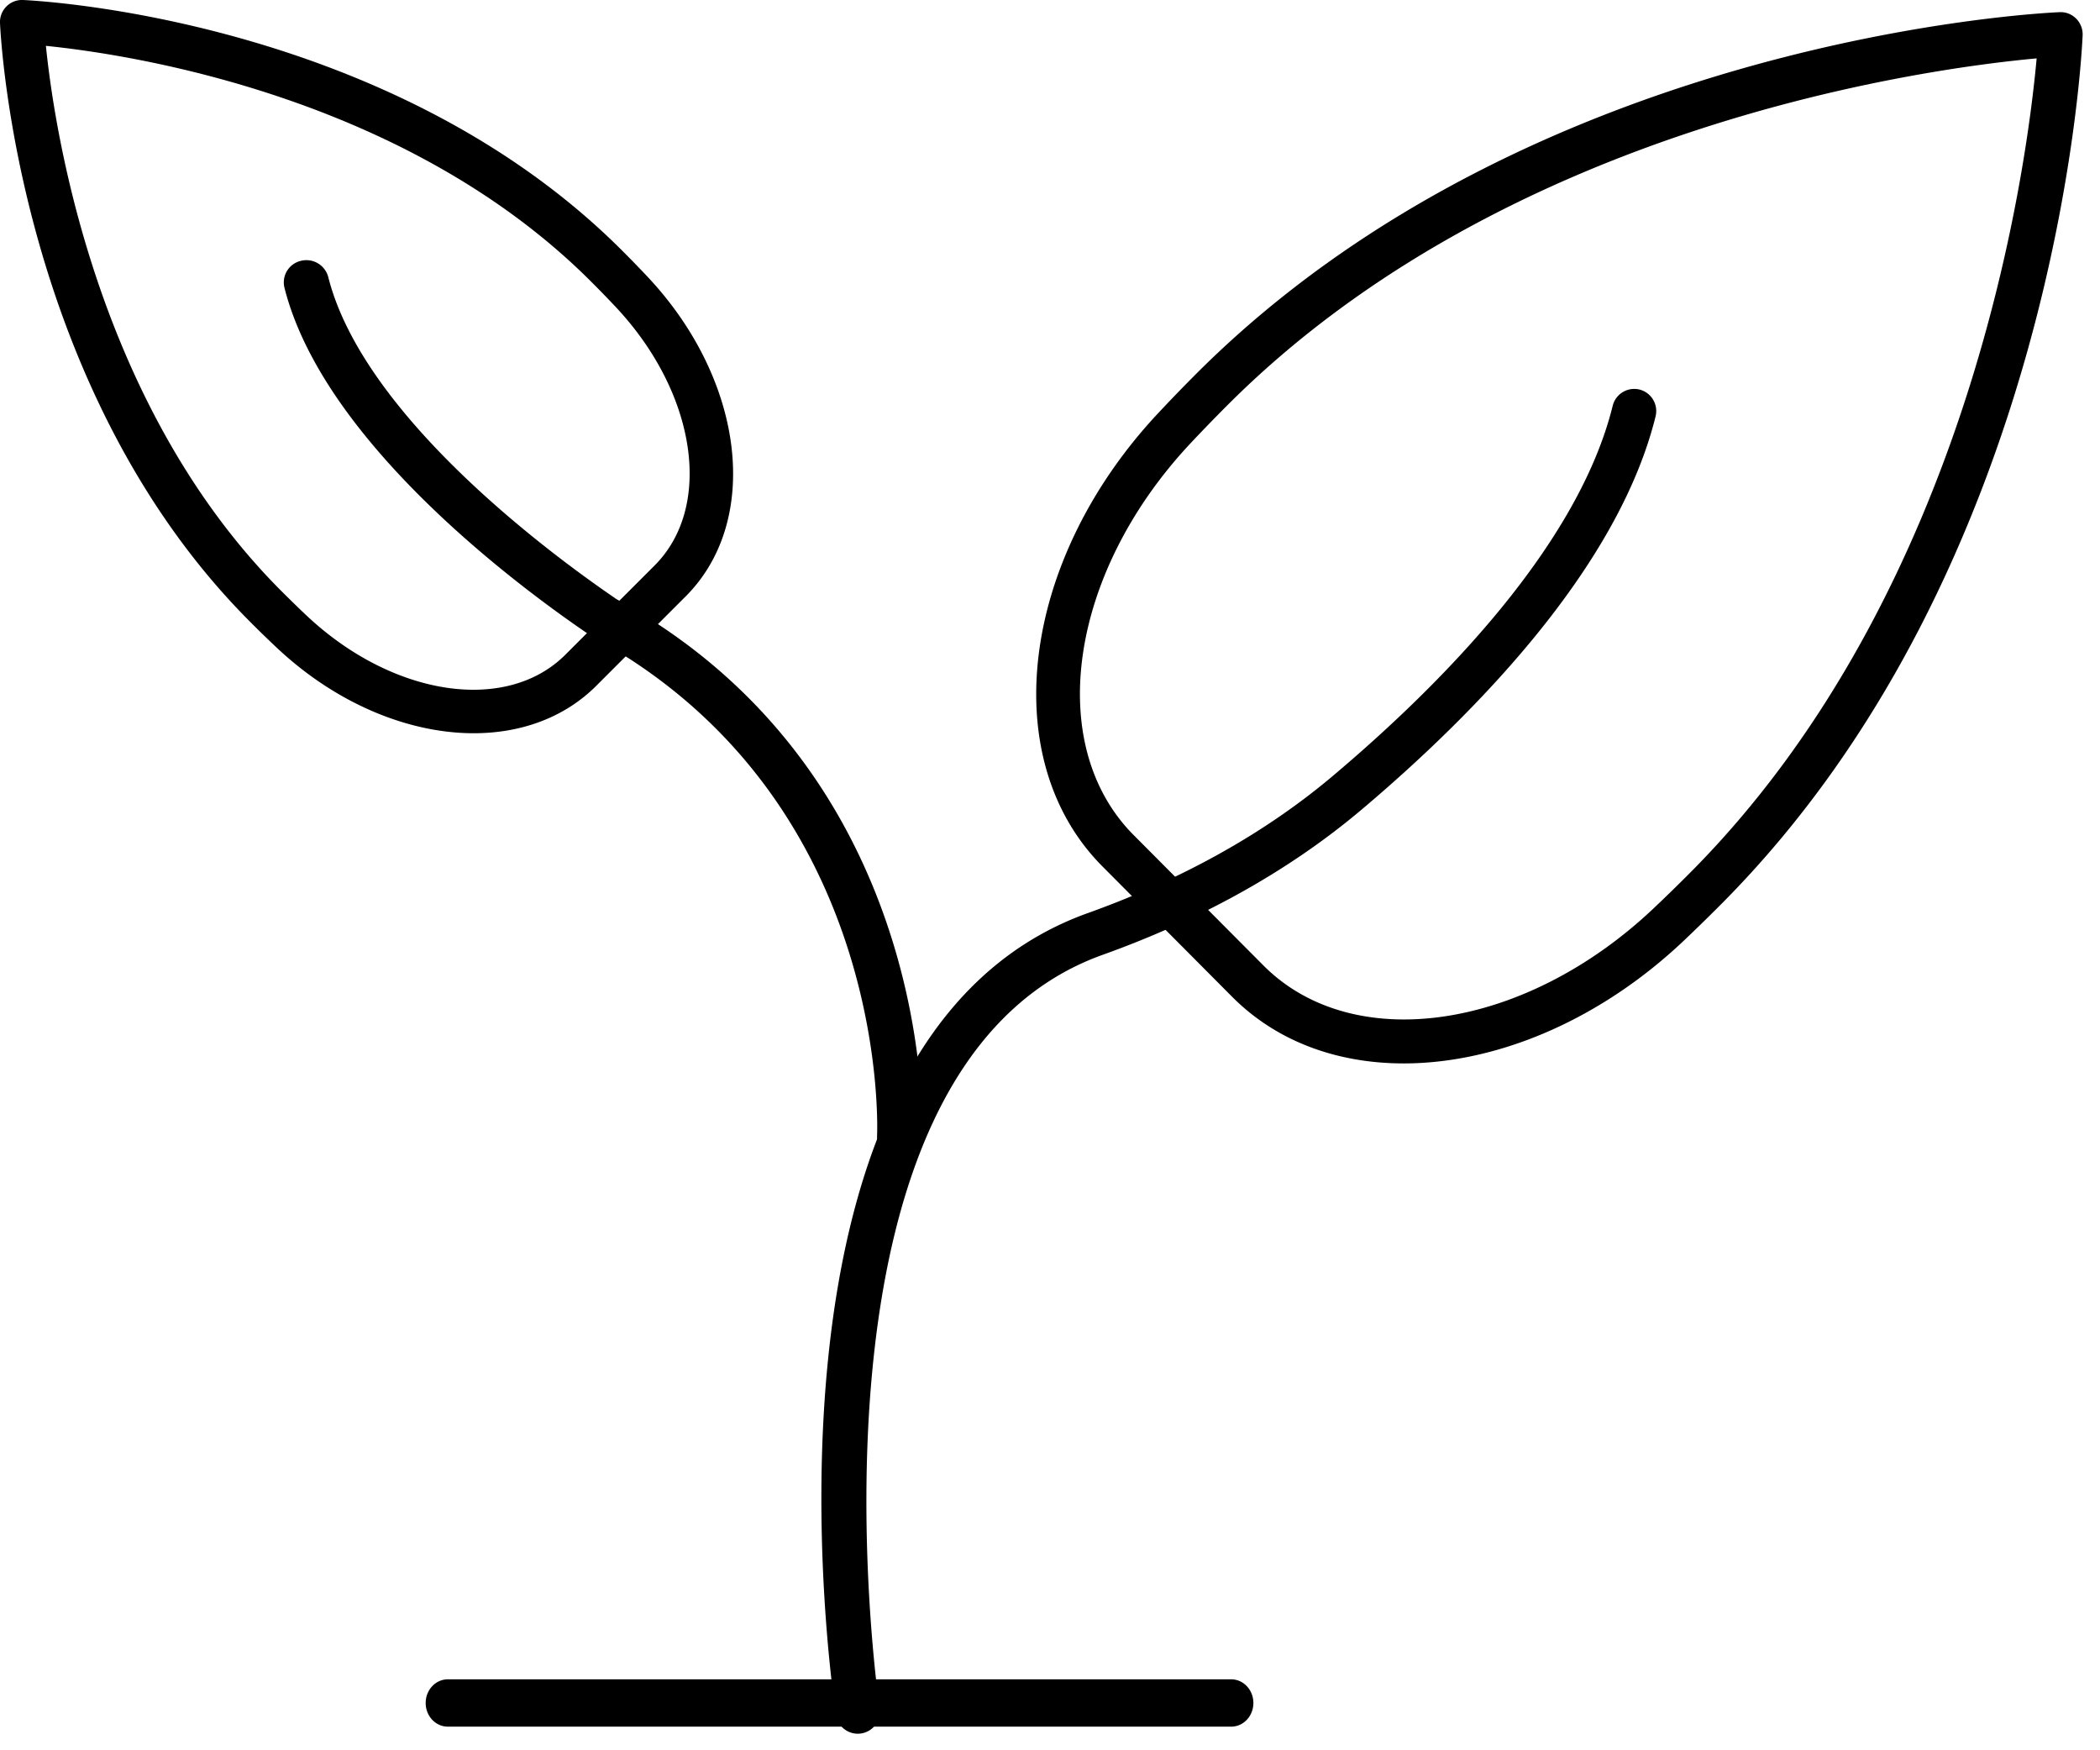 <svg width="78" height="65" xmlns="http://www.w3.org/2000/svg"><path d="M52.137 39.492c-2.458 0-4.711-.807-6.367-2.47l-4.82-4.844c-3.957-3.972-3.053-11.361 2.057-16.823a62.92 62.92 0 0 1 1.38-1.429C56.827 1.433 75.703.486 76.5.452a.806.806 0 0 1 .615.24.83.83 0 0 1 .24.618c-.035.801-.977 19.764-13.415 32.257-.504.507-.977.967-1.42 1.387-3.163 2.983-6.972 4.538-10.384 4.538zm23.51-37.324c-3.947.36-19.645 2.42-30.1 12.923a62.25 62.25 0 0 0-1.346 1.391c-4.5 4.81-5.418 11.193-2.093 14.531l4.822 4.844c3.324 3.337 9.676 2.415 14.467-2.103a59.99 59.99 0 0 0 1.385-1.35C73.238 21.9 75.289 6.13 75.647 2.167z"/><path d="M31.86 64.385a.82.82 0 0 1-.81-.7c-.155-1.023-3.654-25.11 9.35-29.774 3.547-1.272 6.618-2.992 9.128-5.115 4.026-3.399 9.092-8.54 10.373-13.729a.824.824 0 0 1 .993-.601c.44.11.708.556.599.997-1.387 5.619-6.698 11.037-10.908 14.594-2.661 2.249-5.902 4.067-9.634 5.404-11.736 4.21-8.315 27.739-8.28 27.976a.821.821 0 0 1-.812.948zM17.595 27.23c-2.412 0-5.092-1.087-7.313-3.174a41.395 41.395 0 0 1-.982-.954C.677 14.479.025 1.402 0 .85A.818.818 0 0 1 .85 0c.552.025 13.63.677 22.252 9.3.348.348.666.675.956.984 3.605 3.839 4.224 9.052 1.408 11.866l-3.316 3.316c-1.186 1.187-2.8 1.764-4.555 1.764zM1.705 1.703C2.02 4.81 3.56 15.058 10.452 21.95c.336.335.649.641.945.919 3.195 3 7.41 3.635 9.602 1.445L24.314 21c2.19-2.19 1.555-6.407-1.444-9.6a41.643 41.643 0 0 0-.92-.947C15.048 3.55 4.81 2.017 1.705 1.703z"/><path d="M33.415 43.04h-.048a.83.83 0 0 1-.79-.867c.006-.12.507-11.659-9.495-17.897a.833.833 0 0 1-.295-.114c-.429-.267-10.488-6.61-12.222-13.478a.823.823 0 0 1 .613-.998.84.84 0 0 1 1.014.601c1.311 5.193 8.341 10.352 10.713 11.968 11.96 6.582 11.353 19.875 11.344 20.009a.83.83 0 0 1-.834.777zm12.316 21.082H16.633c-.454 0-.822-.393-.822-.879 0-.485.368-.878.822-.878h29.098c.455 0 .823.393.823.878 0 .486-.368.879-.823.879z"/></svg>